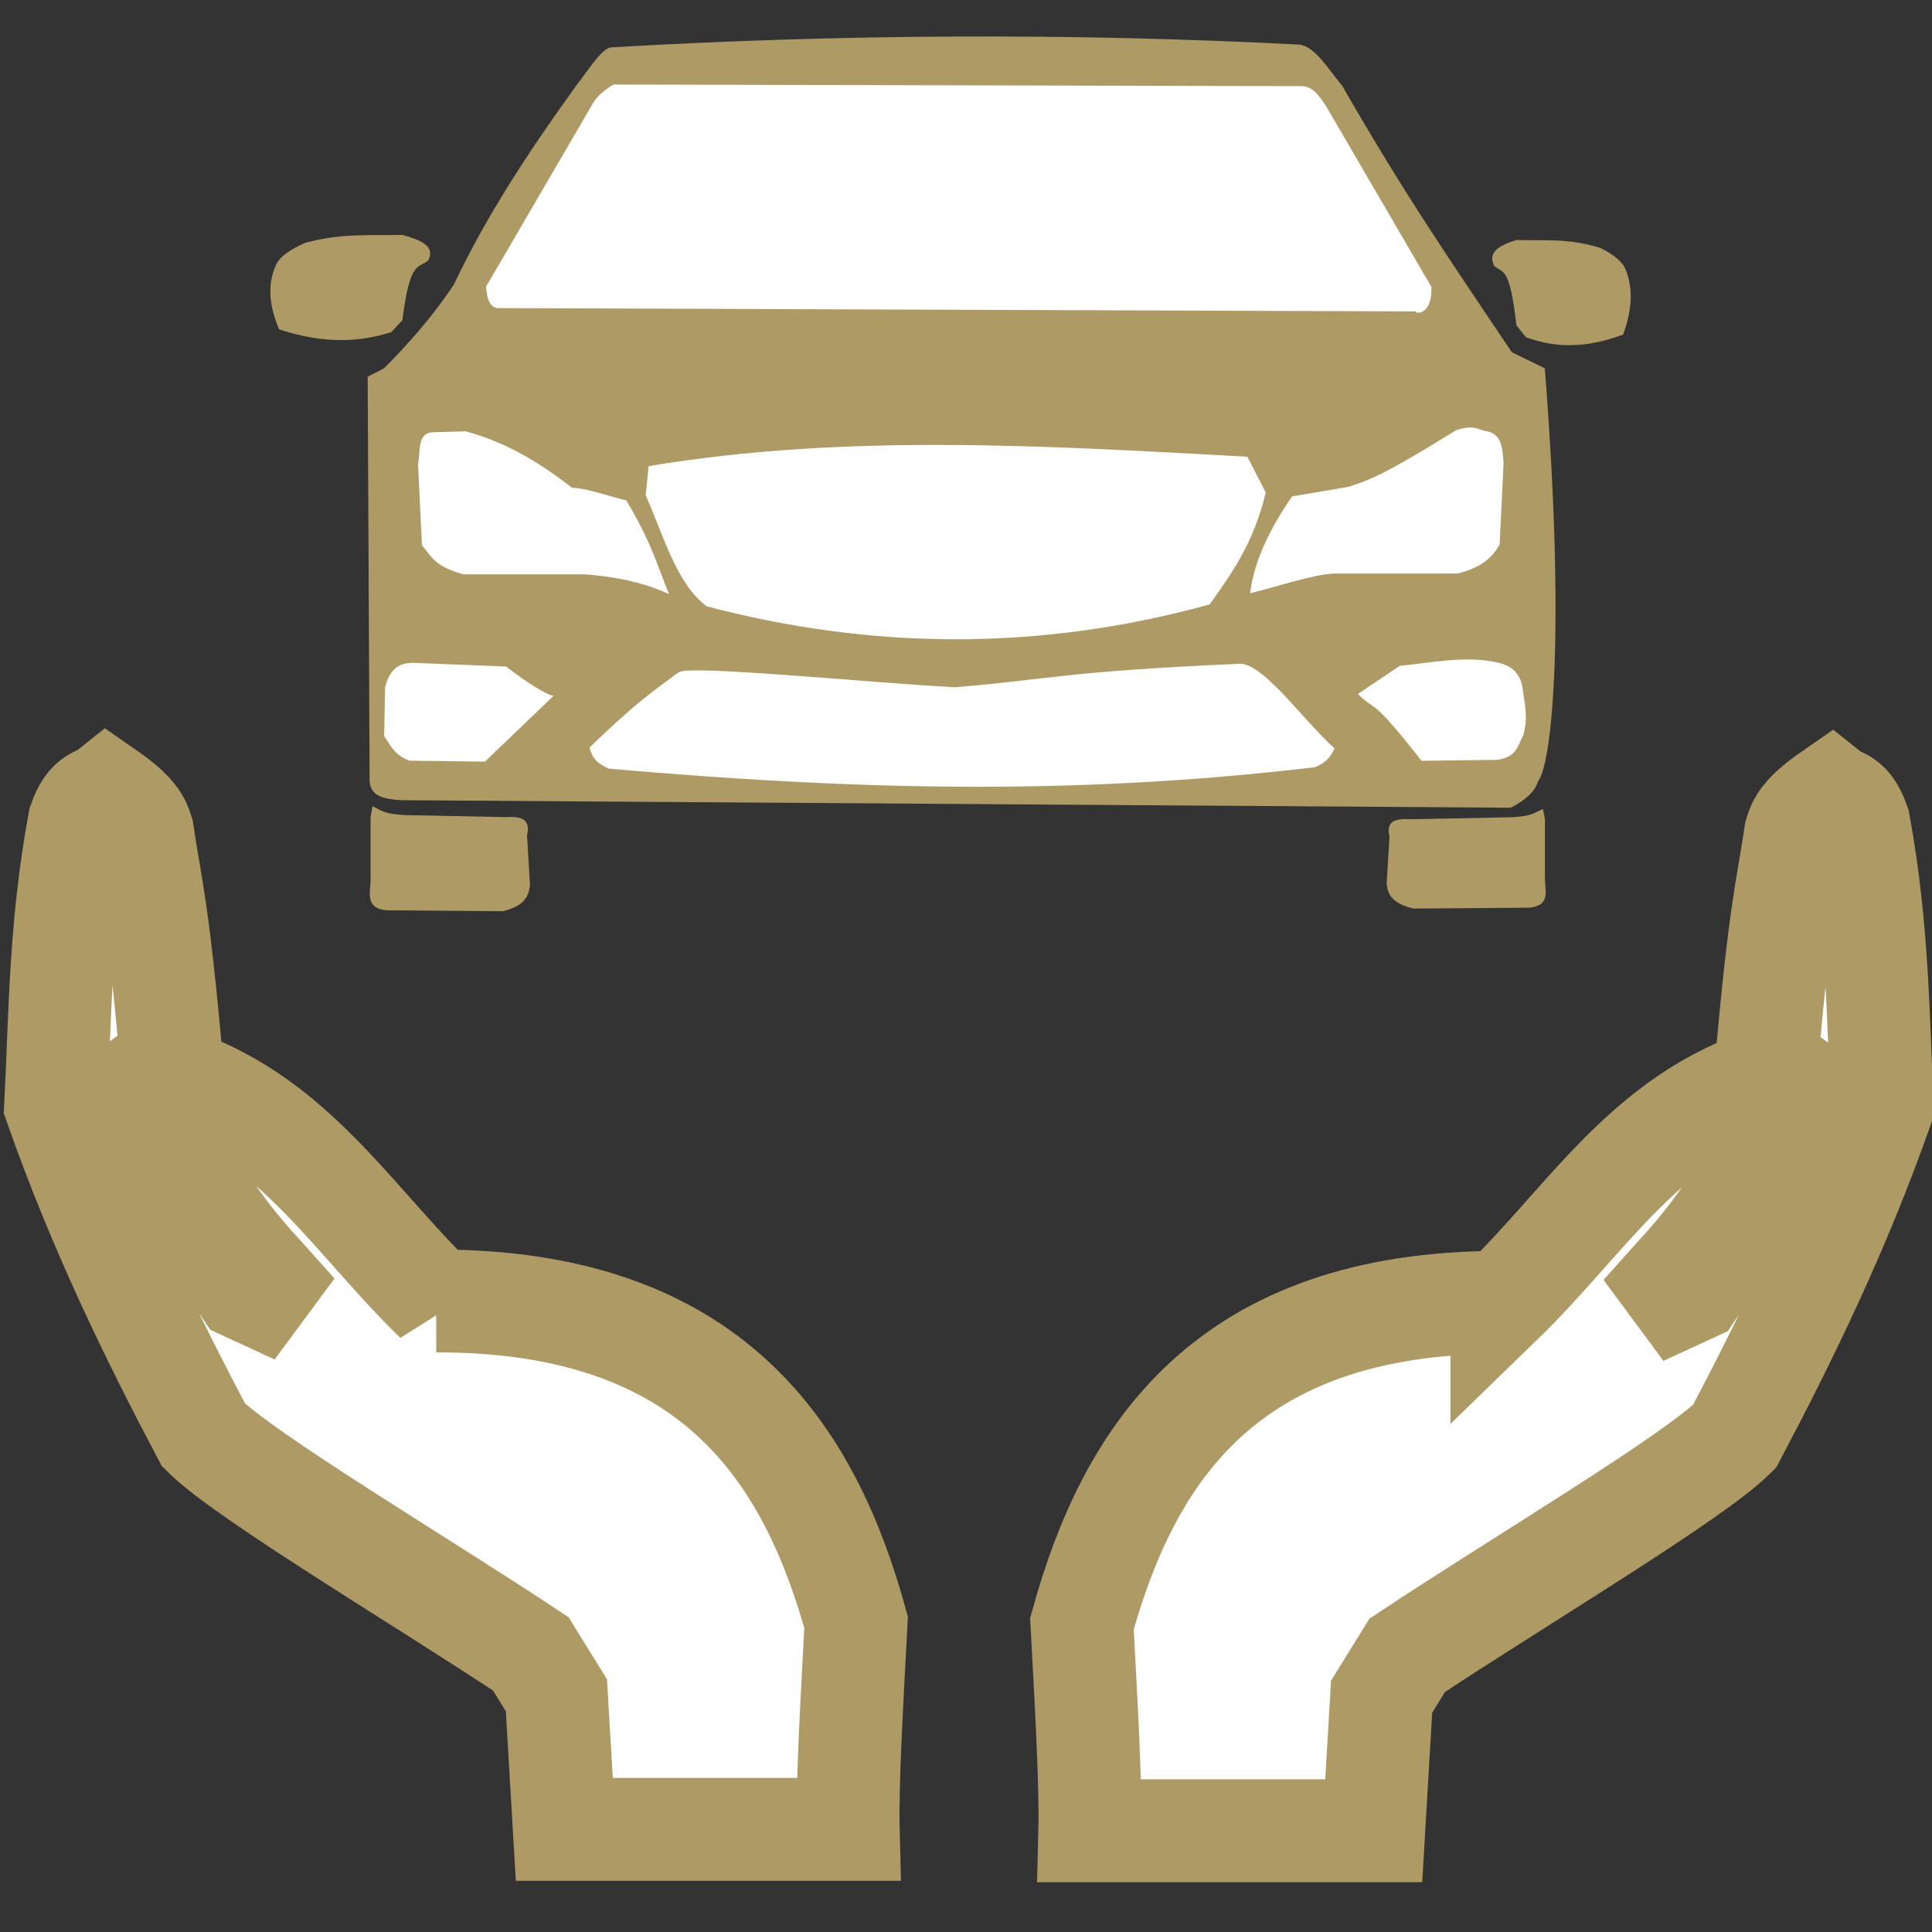 <?xml version="1.0" encoding="UTF-8" standalone="no"?>
<svg xmlns:inkscape="http://www.inkscape.org/namespaces/inkscape" xmlns:sodipodi="http://sodipodi.sourceforge.net/DTD/sodipodi-0.dtd" xmlns="http://www.w3.org/2000/svg" xmlns:svg="http://www.w3.org/2000/svg" xmlns:rdf="http://www.w3.org/1999/02/22-rdf-syntax-ns#" xmlns:cc="http://creativecommons.org/ns#" xmlns:dc="http://purl.org/dc/elements/1.1/" inkscape:version="1.3 (0e150ed6c4, 2023-07-21)" sodipodi:docname="VERSICHERUNG3.svg" xml:space="preserve" viewBox="0 0 512 512" height="512px" width="512px" y="0px" x="0px" id="Layer_1" version="1.1"><rect x="0" y="0" width="512" height="512" fill="#333333" stroke="none"/><defs id="defs6"></defs>  
<path sodipodi:nodetypes="ccccccccccccccccccc" id="path859" d="M 115.586,344.768 C 94.326,324.143 79.29,298.869 50.273,287.293 c -4.192,1.288 -9.372,1.094 -10.972,6.27 8.493,14.804 16.431,29.608 30.305,44.412 l 8.882,9.927 -13.585,-6.27 -30.305,-44.935 c -0.888,-5.208 -0.491,-10.272 10.972,-14.107 -3.653,-41.527 -5.473,-46.417 -7.837,-62.177 -0.781,-2.542 -1.801,-5.179 -9.405,-10.45 -2.438,1.933 -4.877,0.875 -7.315,7.837 -5.154,28.144 -5.019,50.999 -6.27,75.24 11.413,32.385 25.01,60.401 39.187,87.257 11.046,10.995 57.078,38.317 86.735,57.997 l 6.792,10.972 2.09,35.53 h 75.24 c -0.317,-12.49 1.168,-37.413 2.09,-54.862 -12.434,-44.972 -38.197,-85.288 -111.292,-85.167 z" style="fill:#ffffff;fill-opacity:1;stroke:#ae9a64;stroke-width:27.259;stroke-linecap:butt;stroke-linejoin:miter;stroke-miterlimit:4;stroke-dasharray:none;stroke-opacity:1;paint-order:stroke fill markers"></path><path style="fill:#ffffff;fill-opacity:1;stroke:#ae9a64;stroke-width:27.259;stroke-linecap:butt;stroke-linejoin:miter;stroke-miterlimit:4;stroke-dasharray:none;stroke-opacity:1;paint-order:stroke fill markers" d="m 398.015,345.139 c 21.259,-20.626 36.296,-45.899 65.312,-57.475 4.192,1.288 9.372,1.094 10.972,6.27 -8.493,14.804 -16.431,29.608 -30.305,44.412 l -8.882,9.927 13.585,-6.27 30.305,-44.935 c 0.888,-5.208 0.491,-10.272 -10.972,-14.107 3.653,-41.527 5.473,-46.417 7.837,-62.177 0.781,-2.542 1.801,-5.179 9.405,-10.45 2.438,1.933 4.877,0.875 7.315,7.837 5.154,28.144 5.019,50.999 6.27,75.24 -11.413,32.385 -25.01,60.401 -39.187,87.257 -11.046,10.995 -57.078,38.317 -86.735,57.997 l -6.792,10.972 -2.09,35.53 h -75.24 c 0.317,-12.49 -1.168,-37.413 -2.09,-54.862 12.434,-44.972 38.197,-85.288 111.292,-85.167 z" id="path859-7" sodipodi:nodetypes="ccccccccccccccccccc"></path><path style="fill:#ffffff;stroke-width:3.69" d="m 339.346,34.975 -14.801,14.174 -16.26,-0.203 c -3.473,-1.35 -3.999,-3.416 -5.42,-5.265 l 0.209,-10.53 c 1.106,-4.364 3.356,-5.175 5.837,-5.265 l 20.221,0.81 c 3.968,3.154 8.961,6.287 10.215,6.277 z" id="path3-2-1-2" sodipodi:nodetypes="cccccccc"></path><path style="fill:#ae9a64;fill-opacity:1;stroke-width:3.69" d="m 300.363,58.768 -0.417,2.329 v 13.162 c 0.067,2.802 -1.419,6.359 3.335,6.885 l 25.12,0.203 c 4.898,-1.215 5.59,-3.391 5.837,-5.67 L 333.613,65.045 c 0.883,-3.826 -1.633,-4.114 -4.586,-3.949 L 309.014,60.692 c -6.337,-0.05 -6.733,-1.117 -8.651,-1.924 z" id="path7-5-2-9" sodipodi:nodetypes="cccccccccc"></path><path style="fill:#ffffff;stroke-width:3.59" d="m 168.238,35.823 14.011,14.174 15.393,-0.203 c 3.287,-1.35 3.786,-3.416 5.131,-5.265 l -0.198,-10.53 c -1.047,-4.364 -3.177,-5.175 -5.526,-5.265 l -19.142,0.81 c -3.757,3.154 -8.483,6.287 -9.67,6.277 z" id="path3-2-1-2-6" sodipodi:nodetypes="cccccccc"></path><path style="fill:#ae9a64;fill-opacity:1;stroke-width:3.59" d="m 205.141,59.615 0.395,2.329 v 13.162 c -0.063,2.802 1.343,6.359 -3.157,6.885 l -23.78,0.203 c -4.637,-1.215 -5.292,-3.391 -5.526,-5.67 l 0.592,-10.631 c -0.836,-3.826 1.546,-4.114 4.341,-3.949 l 18.945,-0.405 c 5.999,-0.05 6.374,-1.117 8.19,-1.924 z" id="path7-5-2-9-3" sodipodi:nodetypes="cccccccccc"></path><path style="fill:#ae9a64;fill-opacity:1;stroke-width:4.545" d="m 106.424,212.06 c -4.207,-0.29 -8.287,-0.715 -8.473,-5.237 L 97.438,99.837 101.802,97.592 c 6.747,-6.83 13.102,-14.041 18.486,-22.195 8.757,-18.524 20.197,-35.746 32.35,-52.62 3.192,-4.057 6.679,-9.832 9.243,-10.225 60.931,-3.526 121.699,-3.872 182.288,-0.748 4.103,0.238 7.77,6.393 11.553,10.973 17.394,30.335 30.789,49.405 44.93,70.576 l 8.729,4.239 c 5.565,70.283 1.889,104.903 -1.797,109.48 -0.685,2.494 -3.081,4.821 -7.189,6.983 z" id="path1-7-8" sodipodi:nodetypes="cccccccccccccc"></path><path style="fill:#ffffff;stroke-width:4.545" d="m 114.896,114.55 c -4.474,0.063 -3.407,5.058 -4.108,8.479 l 1.027,21.447 c 2.378,2.726 3.176,5.632 11.04,7.731 h 32.093 c 10.417,0.784 17.025,2.801 22.337,5.237 -3.117,-7.589 -4.415,-13.264 -11.297,-24.814 -4.798,-1.138 -9.891,-3.136 -14.378,-3.367 -8.195,-6.304 -16.993,-11.956 -28.242,-14.963 z" id="path2-08-1" sodipodi:nodetypes="cccccccccc"></path><path style="fill:#ffffff;stroke-width:4.545" d="m 146.732,184.379 -18.229,17.457 -20.026,-0.25 c -4.277,-1.663 -4.926,-4.207 -6.675,-6.484 l 0.257,-12.968 c 1.362,-5.375 4.133,-6.373 7.189,-6.484 l 24.904,0.998 c 4.887,3.885 11.036,7.744 12.58,7.731 z" id="path3-2-1" sodipodi:nodetypes="cccccccc"></path><path style="fill:#ffffff;stroke-width:4.568" d="m 394.305,114.331 c 3.935,1.023 3.848,4.889 4.15,8.479 l -1.037,21.447 c -2.344,4.483 -6.424,6.557 -11.153,7.731 h -32.42 c -5.583,0.132 -14.851,3.331 -22.565,5.237 1.053,-8.217 4.967,-16.805 11.153,-25.687 l 14.784,-2.494 c 4.636,-1.536 7.991,-2.164 28.53,-14.963 5.065,-1.797 5.931,-0.029 8.559,0.249 z" id="path2-6-4" sodipodi:nodetypes="cccccccccc"></path><path style="fill:#ffffff;stroke-width:4.568" d="m 359.849,183.91 c 4.926,4.904 3.123,0.115 16.859,17.706 l 20.23,-0.25 c 5.283,-0.933 5.28,-4.005 6.743,-6.484 1.424,-5.056 0.231,-8.842 -0.259,-12.968 -0.855,-4.252 -3.681,-5.873 -7.262,-6.484 -8.386,-1.681 -16.772,0.238 -25.158,0.998 z" id="path3-8-1" sodipodi:nodetypes="cccccccc"></path><path style="fill:#ffffff;stroke-width:4.545" d="m 171.893,123.528 -0.77,7.731 c 4.757,10.796 8.243,23.567 16.175,29.428 43.424,11.405 87.773,12.032 133.25,-0.499 5.853,-8.165 11.711,-16.321 14.891,-29.677 l -4.878,-9.477 c -53.101,-2.878 -106.231,-6.261 -158.668,2.494 z" id="path4-1-1" sodipodi:nodetypes="ccccccc"></path><path style="fill:#ffffff;stroke-width:4.545" d="m 161.367,203.706 c -4.221,-1.87 -4.567,-3.741 -5.135,-5.611 13.269,-12.844 17.462,-15.269 23.62,-19.951 3.205,-1.963 48.781,2.66 73.172,3.99 25.246,-2.078 28.464,-4.156 75.739,-6.235 6.294,0.212 16.619,14.978 24.904,22.445 -0.879,1.906 -2.023,3.738 -5.263,4.988 -66.297,7.832 -124.827,5.771 -187.038,0.374 z" id="path5-6" sodipodi:nodetypes="cccccccc"></path><path style="fill:#ae9a64;fill-opacity:1;stroke-width:4.545" d="m 103.739,87.996 c -8.17,2.605 -17.513,3.312 -29.773,-0.705 -2.557,-6.06 -3.294,-11.885 -0.726,-17.282 0.851,-1.881 3.35,-3.762 7.625,-5.643 9.869,-2.689 17.494,-1.888 25.779,-2.116 4.885,1.348 8.768,3.036 6.888,6.683 -2.361,2.39 -4.845,-0.717 -6.888,15.889 z" id="path6-7" sodipodi:nodetypes="cccccccc"></path><path style="fill:#ae9a64;fill-opacity:1;stroke-width:4.23" d="m 404.356,89.352 c 7.077,2.605 15.17,3.312 25.79,-0.705 2.215,-6.06 2.854,-11.885 0.629,-17.282 -0.737,-1.881 -2.902,-3.762 -6.605,-5.643 -8.549,-2.689 -15.153,-1.888 -22.331,-2.116 -4.232,1.347 -7.595,3.036 -5.967,6.683 2.045,2.39 4.197,-0.717 5.967,15.889 z" id="path6-3-7" sodipodi:nodetypes="cccccccc"></path><path style="fill:#ae9a64;fill-opacity:1;stroke-width:4.545" d="m 98.721,213.681 -0.513,2.868 v 16.21 c 0.082,3.451 -1.748,7.831 4.108,8.479 l 30.938,0.25 c 6.032,-1.497 6.885,-4.177 7.189,-6.983 l -0.77,-13.093 c 1.087,-4.712 -2.012,-5.067 -5.648,-4.863 l -24.647,-0.499 c -7.804,-0.061 -8.293,-1.376 -10.655,-2.369 z" id="path7-5-2" sodipodi:nodetypes="cccccccccc"></path><path style="fill:#ae9a64;fill-opacity:1;stroke-width:4.413" d="m 408.911,214.384 0.51,2.722 v 15.388 c -0.082,3.276 1.736,7.434 -4.08,8.049 l -30.73,0.237 c -5.992,-1.421 -6.839,-3.965 -7.141,-6.629 l 0.765,-12.428 c -1.08,-4.473 1.998,-4.81 5.61,-4.616 l 24.482,-0.474 c 7.752,-0.059 8.237,-1.306 10.583,-2.249 z" id="path7-9-4" sodipodi:nodetypes="cccccccccc"></path><path style="fill:#ffffff;fill-opacity:1;stroke-width:4.545" d="m 131.697,81.648 c -2.408,-0.638 -2.615,-3.176 -2.905,-5.643 l 27.958,-47.965 c 0.968,-1.999 2.905,-3.88 5.809,-5.643 l 182.634,0.441 c 2.863,0.169 4.483,2.752 6.173,5.202 l 27.958,47.965 c 0.301,7.655 -4.322,7.188 -4.176,6.525 z" id="path8-5" sodipodi:nodetypes="ccccccccc"></path></svg>
